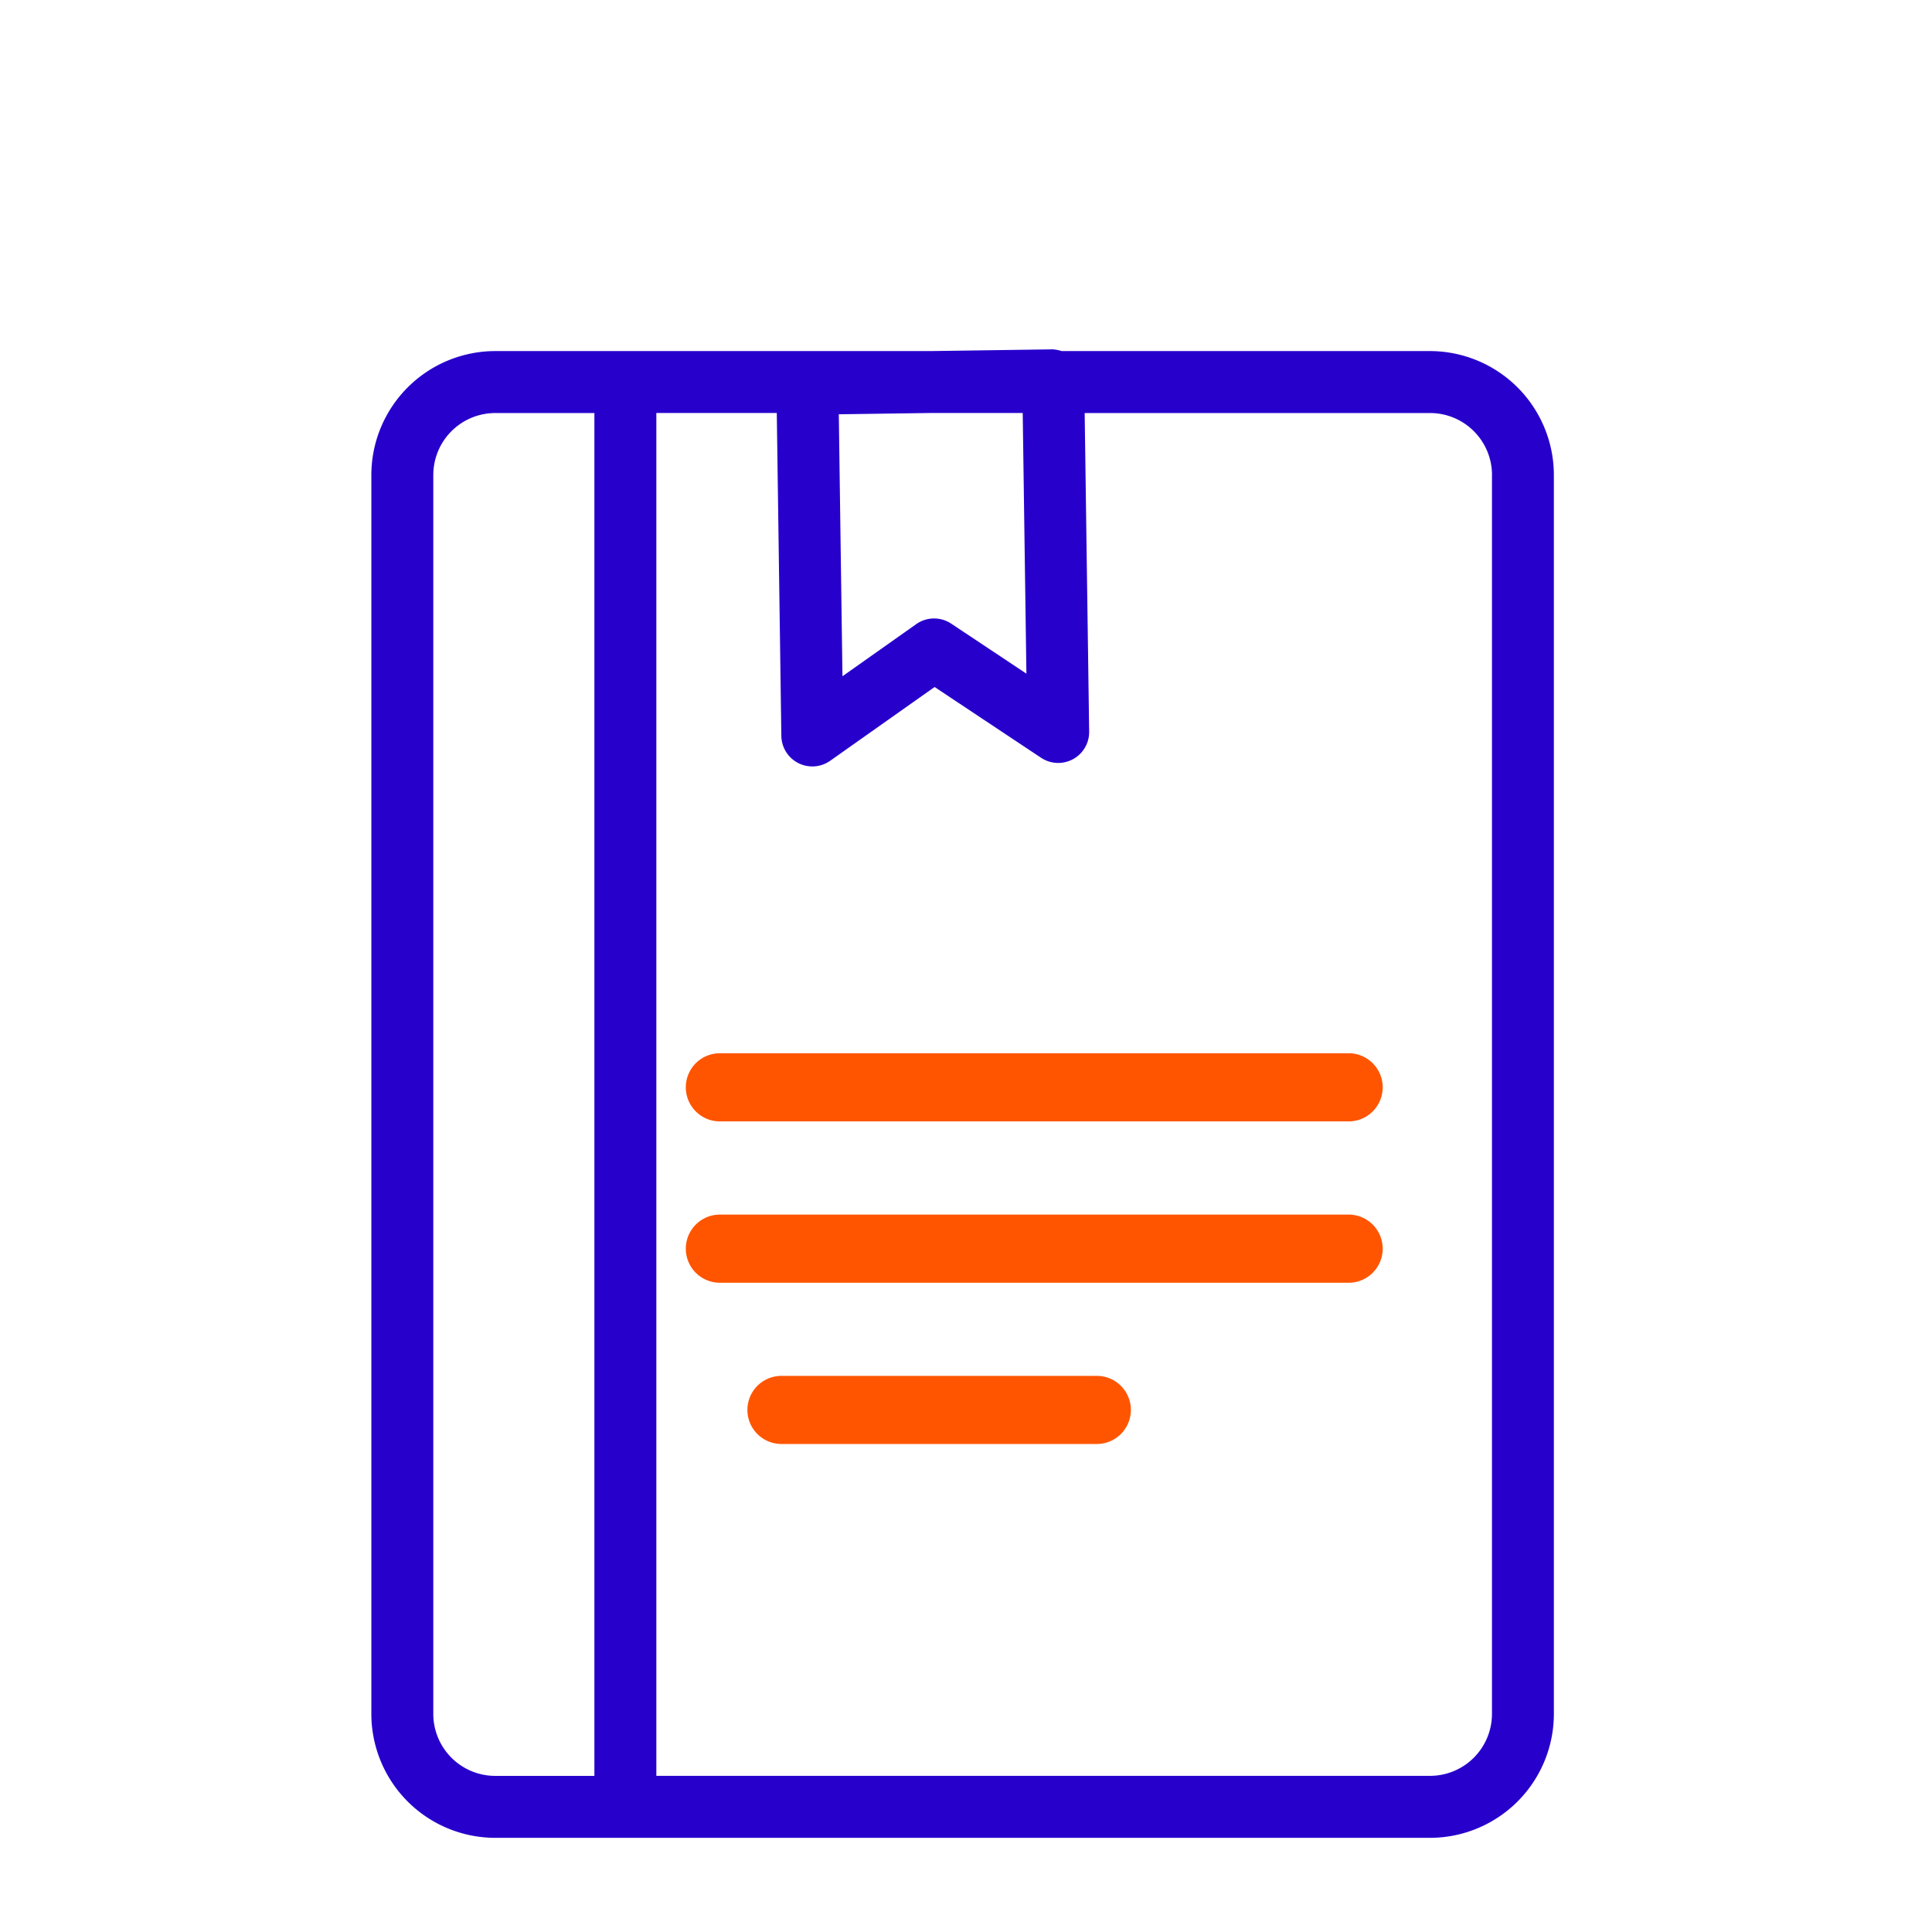 <?xml version="1.0" encoding="UTF-8" standalone="no"?>
<!-- Created with Inkscape (http://www.inkscape.org/) -->

<svg
   xmlns:dc="http://purl.org/dc/elements/1.1/"
   xmlns:cc="http://creativecommons.org/ns#"
   xmlns:rdf="http://www.w3.org/1999/02/22-rdf-syntax-ns#"
   xmlns:svg="http://www.w3.org/2000/svg"
   xmlns="http://www.w3.org/2000/svg"
   xmlns:sodipodi="http://sodipodi.sourceforge.net/DTD/sodipodi-0.dtd"
   xmlns:inkscape="http://www.inkscape.org/namespaces/inkscape"
   width="65"
   height="65"
   viewBox="0 0 17.198 17.198"
   version="1.1"
   id="svg2323"
   inkscape:version="0.92.3 (unknown)"
   sodipodi:docname="cat-education.svg">
  <defs
     id="defs2317" />
  <sodipodi:namedview
     id="base"
     pagecolor="#ffffff"
     bordercolor="#666666"
     borderopacity="1.0"
     inkscape:pageopacity="0.0"
     inkscape:pageshadow="2"
     inkscape:zoom="2.8"
     inkscape:cx="1.4987226"
     inkscape:cy="5.3043419"
     inkscape:document-units="mm"
     inkscape:current-layer="layer1"
     showgrid="false"
     units="px"
     inkscape:window-width="1366"
     inkscape:window-height="719"
     inkscape:window-x="0"
     inkscape:window-y="25"
     inkscape:window-maximized="1" />
  <g
     inkscape:label="Camada 1"
     inkscape:groupmode="layer"
     id="layer1"
     transform="translate(0,-279.802)">
    <g
       transform="matrix(0.265,0,0,0.265,-32.238,-733.43)"
       data-name="Grupo 11"
       id="Grupo_11">
      <path
         style="fill:#2700cc"
         inkscape:connector-curvature="0"
         d="m 157.314,3835.31 a 1.246,1.246 0 0 0 -0.3,-0.058 l -4.094,0.058 h -14.632 a 4.167,4.167 0 0 0 -4.161,4.162 v 41.618 a 4.166,4.166 0 0 0 4.161,4.162 h 31.4 a 4.166,4.166 0 0 0 4.161,-4.162 v -41.618 a 4.167,4.167 0 0 0 -4.161,-4.162 z m -1.183,10.836 -2.525,-1.679 a 1.038,1.038 0 0 0 -1.177,0.016 l -2.477,1.75 -0.123,-8.8 3.124,-0.044 h 3.054 z m -17.843,37.025 a 2.082,2.082 0 0 1 -2.08,-2.081 v -41.618 a 2.083,2.083 0 0 1 2.08,-2.081 h 3.331 v 45.78 z m 33.482,-43.7 v 41.618 a 2.083,2.083 0 0 1 -2.081,2.081 H 143.7 v -45.78 h 4.046 l 0.153,10.846 a 1.041,1.041 0 0 0 1.641,0.836 l 3.507,-2.478 3.576,2.377 a 1.04,1.04 0 0 0 1.616,-0.88 l -0.151,-10.7 h 11.6 a 2.083,2.083 0 0 1 2.083,2.082 z"
         data-name="Caminho 30"
         id="Caminho_30" />
      <path
         style="fill:#ff5500"
         inkscape:connector-curvature="0"
         transform="translate(-6.872,-7.703)"
         d="m 173.86,3866.6 h -21.187 a 1.145,1.145 0 0 0 0,2.289 h 21.187 a 1.145,1.145 0 0 0 0,-2.289 z"
         data-name="Caminho 31"
         id="Caminho_31" />
      <path
         style="fill:#ff5500"
         inkscape:connector-curvature="0"
         transform="translate(-6.872,-9.467)"
         d="m 173.86,3873.784 h -21.187 a 1.145,1.145 0 0 0 0,2.289 h 21.187 a 1.145,1.145 0 0 0 0,-2.289 z"
         data-name="Caminho 32"
         id="Caminho_32" />
      <path
         style="fill:#ff5500"
         inkscape:connector-curvature="0"
         transform="translate(-4.77,-11.232)"
         d="m 163.266,3880.966 h -10.593 a 1.144,1.144 0 1 0 0,2.288 h 10.593 a 1.144,1.144 0 1 0 0,-2.288 z"
         data-name="Caminho 33"
         id="Caminho_33" />
    </g>
  </g>
</svg>
